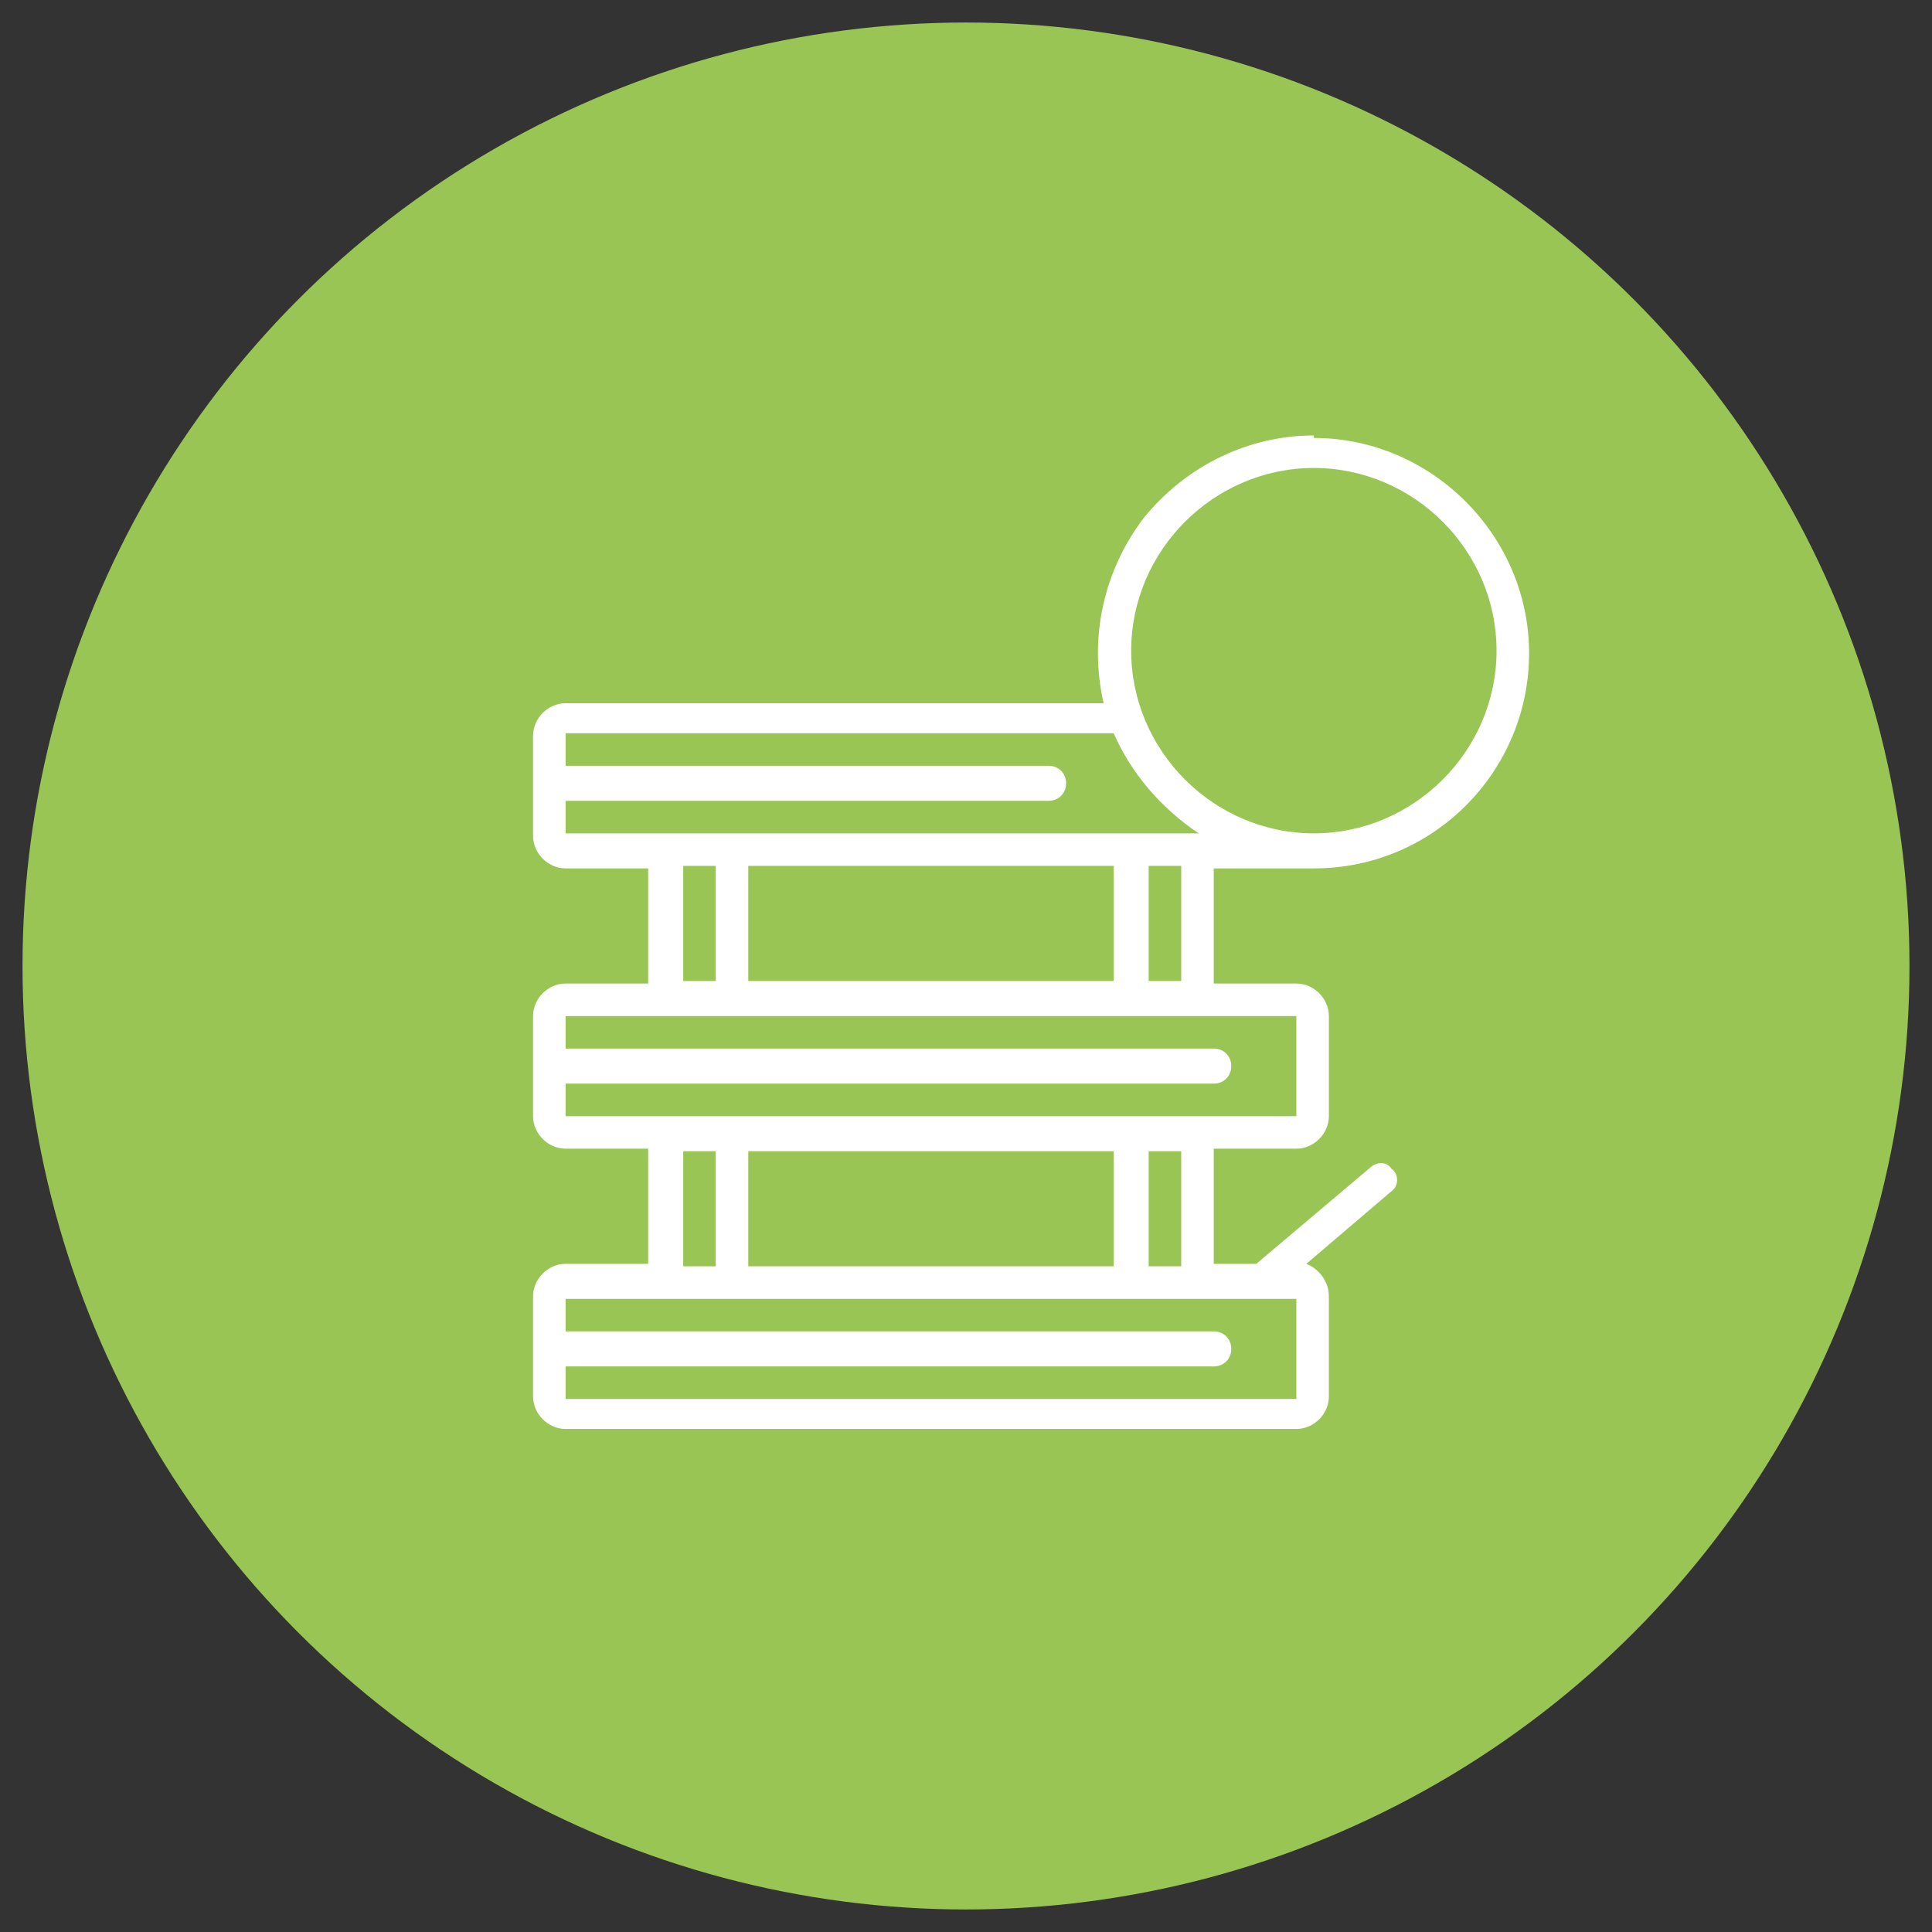 <?xml version="1.0" encoding="UTF-8"?> <svg xmlns="http://www.w3.org/2000/svg" version="1.1" viewBox="0 0 77.2 77.2"><rect x="0" y="0" width="77.2" height="77.2" fill="#333333" stroke="none"/><defs><style> .cls-1 { fill: #fff; } .cls-2 { fill: #99c555; } </style></defs><g><g id="Livello_1"><path class="cls-1" d="M49.2,35.9c.4,0,.7-.3.7-.7s-.3-.7-.7-.7-.7.3-.7.7.3.7.7.7Z"></path><path class="cls-1" d="M49.2,38.7c.4,0,.7-.3.7-.7s-.3-.7-.7-.7-.7.3-.7.7.3.7.7.7Z"></path><path class="cls-1" d="M34.1,26.3c-.2,0-.4,0-.5-.2l-.9-.9-.9.9c-.3.3-.7.3-1,0s-.3-.7,0-1l1.4-1.4c.3-.3.7-.3,1,0l1.4,1.4c.3.3.3.7,0,1-.1.1-.3.2-.5.2Z"></path><path class="cls-1" d="M41,26.3c-.2,0-.4,0-.5-.2l-1.4-1.4c-.3-.3-.3-.7,0-1s.7-.3,1,0l.9.9.9-.9c.3-.3.7-.3,1,0s.3.7,0,1l-1.4,1.4c-.1.1-.3.2-.5.2Z"></path><circle class="cls-2" cx="38.6" cy="38.6" r="37.7"></circle><path class="cls-1" d="M52.5,17.4c-2.6,0-5.1,1.2-6.8,3.3-1.6,2.1-2.2,4.8-1.6,7.4h-21.5c-.7,0-1.3.6-1.3,1.3v4c0,.7.6,1.3,1.3,1.3h3.3v4.6h-3.3c-.7,0-1.3.6-1.3,1.3v4c0,.7.6,1.3,1.3,1.3h3.3v4.6h-3.3c-.7,0-1.3.6-1.3,1.3v4c0,.7.6,1.3,1.3,1.3h29.2c.7,0,1.3-.6,1.3-1.3v-4c0-.6-.4-1.1-.9-1.3l3.4-2.9c.3-.2.3-.7,0-.9-.2-.3-.6-.3-.9,0l-4.5,3.8h-1.7v-4.6h3.3c.7,0,1.3-.6,1.3-1.3v-4c0-.7-.6-1.3-1.3-1.3h-3.3v-4.6h3.3c0,0,.1,0,.2,0,.2,0,.3,0,.5,0,4.8,0,8.6-3.9,8.6-8.6s-3.9-8.6-8.6-8.6ZM22.6,33.3v-1.3h19.3c.4,0,.7-.3.7-.7s-.3-.7-.7-.7h-19.3v-1.3h21.9c.7,1.6,1.9,3,3.4,4h-25.3ZM47.2,34.6v4.6h-1.3v-4.6h1.3ZM44.5,34.6v4.6h-14.6v-4.6h14.6ZM28.6,34.6v4.6h-1.3v-4.6h1.3ZM51.8,51.9v4s-29.2,0-29.2,0v-1.3h25.9c.4,0,.7-.3.7-.7s-.3-.7-.7-.7h-25.9v-1.3h29.2ZM27.3,50.6v-4.6h1.3v4.6h-1.3ZM29.9,50.6v-4.6h14.6v4.6h-14.6ZM45.9,50.6v-4.6h1.3v4.6h-1.3ZM51.8,40.6v4s-29.2,0-29.2,0v-1.3h25.9c.4,0,.7-.3.7-.7s-.3-.7-.7-.7h-25.9v-1.3h29.2ZM52.5,33.3c-4,0-7.3-3.3-7.3-7.3s3.3-7.3,7.3-7.3,7.3,3.3,7.3,7.3c0,4-3.3,7.3-7.3,7.3Z"></path></g></g></svg> 